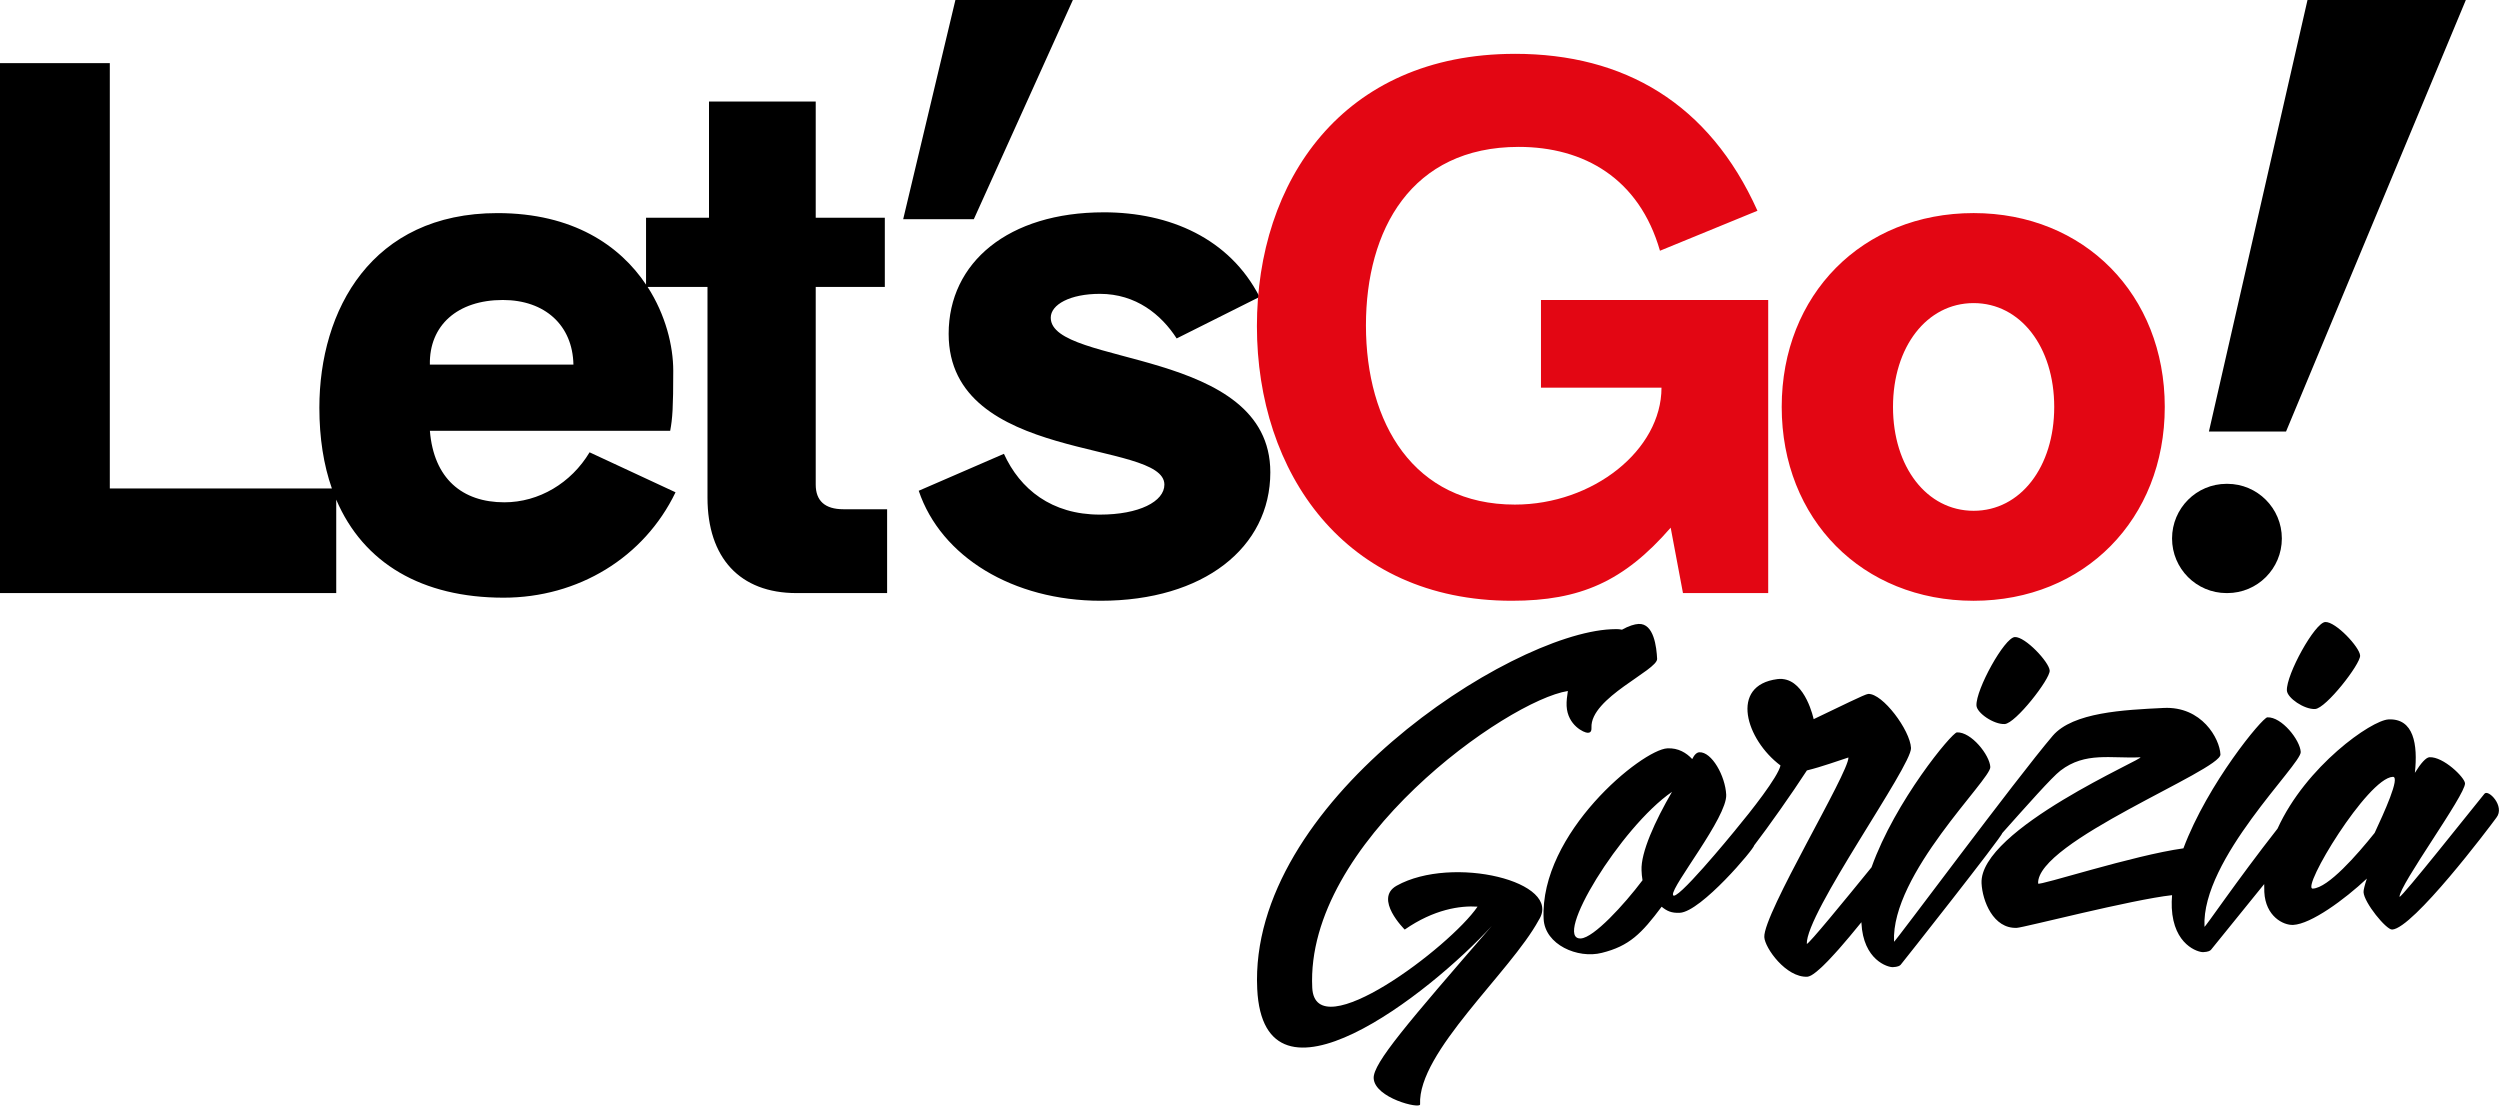 <svg width="180px" height="80px" version="1.1" viewBox="0 0 180 80" xmlns="http://www.w3.org/2000/svg"
  xmlns:cc="http://creativecommons.org/ns#" xmlns:dc="http://purl.org/dc/elements/1.1/"
  xmlns:rdf="http://www.w3.org/1999/02/22-rdf-syntax-ns#">
  <!-- Generator: Sketch 39.1 (31720) - http://www.bohemiancoding.com/sketch -->
  <title>Let's Go! Gorizia</title>
  <desc>Created with Sketch.</desc>
  <path
    d="m167.42 44.785c-0.748 0.036-2.818 3.787-2.764 4.93 0.025 0.536 1.244 1.372 2.029 1.334 0.784-0.038 3.273-3.238 3.244-3.846-0.029-0.606-1.761-2.455-2.51-2.418zm-49.443 0.139c-0.285 0.014-0.708 0.14-1.195 0.414-0.253-0.059-0.539-0.044-0.787-0.031-7.378 0.357-26.119 12.539-25.475 25.896 0.467 9.677 12.415 0.364 16.895-4.543-6.091 7.025-8.561 9.901-8.51 10.973 0.069 1.428 3.359 2.236 3.342 1.879-0.181-3.75 6.506-9.514 8.541-13.264 1.795-2.771-6.23-4.71-10.23-2.477-1.67 0.94 0.582 3.158 0.582 3.158 2.108-1.462 3.989-1.733 5.244-1.65-1.969 2.888-11.69 10.231-11.902 5.838-0.505-10.463 14.078-20.69 18.404-21.365-0.054 0.361-0.107 0.721-0.09 1.078 0.068 1.393 1.272 1.942 1.522 1.93 0.107-0.006 0.286-0.014 0.268-0.371-0.103-2.143 4.766-4.132 4.727-4.953-0.04-0.821-0.228-2.565-1.334-2.512zm27.092 0.943c-0.748 0.036-2.818 3.787-2.764 4.93 0.026 0.536 1.246 1.372 2.031 1.334 0.784-0.038 3.272-3.238 3.242-3.846-0.029-0.606-1.761-2.455-2.51-2.418zm-16.74 3.018c-0.112-0.009-0.231-0.006-0.354 0.01-3.479 0.447-2.265 4.361 0.221 6.219-0.182 0.827-2.103 3.271-3.252 4.65-4e-3 0.005-0.007 0.011-0.01 0.016-0.232 0.284-4.384 5.351-4.481 4.641-0.102-0.639 3.912-5.593 3.834-7.201-0.066-1.356-1.043-3.1-1.934-3.057-0.178 9e-3 -0.351 0.16-0.514 0.49-0.414-0.445-1.003-0.811-1.787-0.773-1.817 0.088-9.208 6.103-8.91 12.281 0.089 1.857 2.46 2.887 4.189 2.445 1.978-0.489 2.864-1.391 4.307-3.322 0.372 0.304 0.7 0.467 1.307 0.438 1.533-0.074 5.376-4.639 5.357-4.857 1.011-1.315 2.701-3.711 3.795-5.394 1.094-0.267 2.321-0.72 2.99-0.932 0.049 1.075-6.137 11.252-6.057 12.93 0.038 0.786 1.569 2.93 3.102 2.856h0.002l0.004-0.002c0.067-0.005 0.149-0.034 0.24-0.082 0.014-0.007 0.027-0.011 0.041-0.02 0.087-0.049 0.187-0.12 0.291-0.201 0.03-0.023 0.057-0.043 0.088-0.068 0.101-0.083 0.211-0.179 0.326-0.285 0.045-0.042 0.09-0.084 0.137-0.129 0.111-0.107 0.226-0.222 0.346-0.346 0.061-0.063 0.124-0.132 0.188-0.199 0.097-0.104 0.196-0.212 0.299-0.324 0.096-0.106 0.195-0.214 0.295-0.326 0.07-0.08 0.141-0.163 0.213-0.246 0.146-0.168 0.295-0.341 0.445-0.52 0.042-0.049 0.083-0.097 0.125-0.146 0.28-0.333 0.562-0.677 0.85-1.031 4.8e-4 0.016 1e-3 0.034 0.002 0.051 0.129 2.679 1.904 3.201 2.26 3.184 0.357-0.017 0.497-0.095 0.564-0.17 0.102-0.112 7.333-9.27 7.314-9.48 1.752-1.963 3.586-4.041 4.193-4.5 1.791-1.375 3.638-0.858 5.74-0.959 0.606-0.029-11.609 5.18-11.422 9.072 0.06 1.251 0.837 3.29 2.549 3.207 0.505-0.025 8.271-2.034 11.168-2.353-0.024 0.312-0.034 0.62-0.02 0.918 0.129 2.679 1.905 3.201 2.262 3.184 0.357-0.017 0.495-0.095 0.562-0.17 0.055-0.061 1.986-2.445 3.83-4.731-3e-3 0.189-0.001 0.379 0.008 0.57 0.085 1.749 1.366 2.406 2.078 2.371 1.284-0.062 3.699-1.826 5.305-3.336-0.156 0.473-0.246 0.834-0.238 0.977 0.036 0.75 1.631 2.714 2.059 2.693 1.497-0.072 6.972-7.319 7.508-8.06 0.641-0.818-0.599-2.082-0.867-1.711-0.978 1.193-5.896 7.407-6.109 7.418-0.04-0.821 4.755-7.352 4.715-8.174-0.021-0.428-1.558-1.929-2.557-1.881-0.249 0.012-0.621 0.424-1.053 1.125 0.223-2.051-0.083-3.934-1.9-3.846-1.22 0.059-5.938 3.352-7.988 7.863-2.96 3.777-5.254 7.184-5.26 7.061-0.234-4.858 6.973-11.686 6.93-12.578-0.042-0.858-1.373-2.546-2.406-2.496-0.352 0.017-4.283 4.748-6.041 9.432-3.591 0.495-10.451 2.731-10.461 2.535-0.145-3 13.182-8.155 13.127-9.297-0.055-1.143-1.345-3.479-4.09-3.346-2.887 0.14-6.523 0.315-7.979 1.996-2.671 3.136-11.426 14.96-11.432 14.836-0.234-4.858 6.975-11.684 6.932-12.576-0.041-0.858-1.373-2.546-2.406-2.496-0.359 0.018-4.445 4.939-6.146 9.713-2.05 2.522-4.493 5.498-4.66 5.519-0.101-2.182 7.564-12.822 7.502-14.107-0.062-1.285-2.049-3.945-3.082-3.894h-0.002c-0.228 0.01-1.999 0.903-3.926 1.816 0 0-0.569-2.754-2.256-2.891zm43.953 7.047c0.569-0.028-0.659 2.645-1.307 4.037-1.28 1.601-3.347 3.956-4.451 4.01-0.891 0.043 3.939-7.959 5.758-8.047zm-51.898 1.082c-1.22 2.099-2.255 4.368-2.193 5.654 0.01 0.214 0.023 0.462 0.07 0.711-1.343 1.783-3.517 4.144-4.443 4.189-2.067 0.1 2.865-8.012 6.566-10.555z"
    fill-rule="evenodd" fill="currentColor" />
  <path
    d="m68.789 0-3.76 15.783h5.086l7.131-15.783h-8.457zm-68.789 4.543v38.158h24.209v-6.727c1.958 4.592 6.192 7.059 12.049 7.059 5.361 0 10.115-2.881 12.381-7.588l-6.189-2.879c-1.327 2.215-3.65 3.6-6.137 3.6-3.04 0-5.085-1.717-5.361-5.15h17.301c0.166-0.886 0.221-1.662 0.221-4.32 0-1.795-0.55-4.027-1.846-6.037h4.311v15.176c0 4.319 2.322 6.868 6.412 6.867h6.521v-6.037h-3.15c-1.327 0-1.99-0.609-1.99-1.772v-14.234h4.975v-4.984h-4.975v-8.363h-7.684v8.363h-4.533v4.816c-1.886-2.814-5.264-5.148-10.697-5.148-9.065 0-12.824 6.978-12.824 14.012 0 2.186 0.31 4.13 0.902 5.816h-15.99v-30.627h-7.904zm79.469 10.744c-6.854 0-11.166 3.6-11.166 8.75 0 9.36 15.533 7.588 15.533 10.855 0 1.218-1.823 2.16-4.643 2.16-3.482 0-5.749-1.829-6.91-4.377l-6.135 2.66c1.603 4.763 6.799 7.919 13.1 7.92 7.407 0 12.215-3.822 12.215-9.25 0-9.028-15.809-7.586-15.809-11.131 0-0.942 1.384-1.717 3.539-1.717 2.598 0 4.421 1.494 5.527 3.211l5.969-2.99c-2.156-4.209-6.467-6.092-11.221-6.092zm-43.266 6.312c3.04 0 5.029 1.828 5.084 4.652h-10.336c-0.055-2.824 1.991-4.652 5.252-4.652z"
    fill-rule="evenodd" fill="currentColor" />
  <path
    d="m166.14 0-7.098 31.07h5.553l12.945-31.07h-11.4zm-5.828 34.836c-2.168 0-3.924 1.762-3.924 3.934 0 2.171 1.756 3.932 3.924 3.932h0.055c2.168 0 3.926-1.76 3.926-3.932 0-2.172-1.758-3.934-3.926-3.934h-0.055z"
    fill-rule="evenodd" fill="currentColor" />
  <path
    d="m109.07 3.877c-12.437 0-18.572 9.194-18.572 19.605 0 10.523 6.301 19.773 18.35 19.773 4.92 0 8.07-1.385 11.441-5.262l0.885 4.707h6.137v-21.102h-16.361v6.314h8.678c0 4.486-4.918 8.418-10.557 8.418-7.296 0-10.723-5.871-10.723-12.904 0-6.868 3.26-12.85 10.998-12.85 4.698 0 8.679 2.271 10.172 7.477l7.019-2.879c-3.482-7.754-9.618-11.299-17.467-11.299zm33.031 11.465c-8.015 0-13.818 5.871-13.818 13.957 0 8.086 5.803 13.957 13.818 13.957 7.96 0 13.762-5.871 13.762-13.957 0-8.086-5.802-13.957-13.762-13.957zm0 6.481c3.372 0 5.803 3.157 5.803 7.477 0 4.319-2.43 7.477-5.803 7.477-3.371 0-5.805-3.157-5.805-7.477 0-4.32 2.433-7.477 5.805-7.477z"
    fill-rule="evenodd" fill="#e30613" />
</svg>